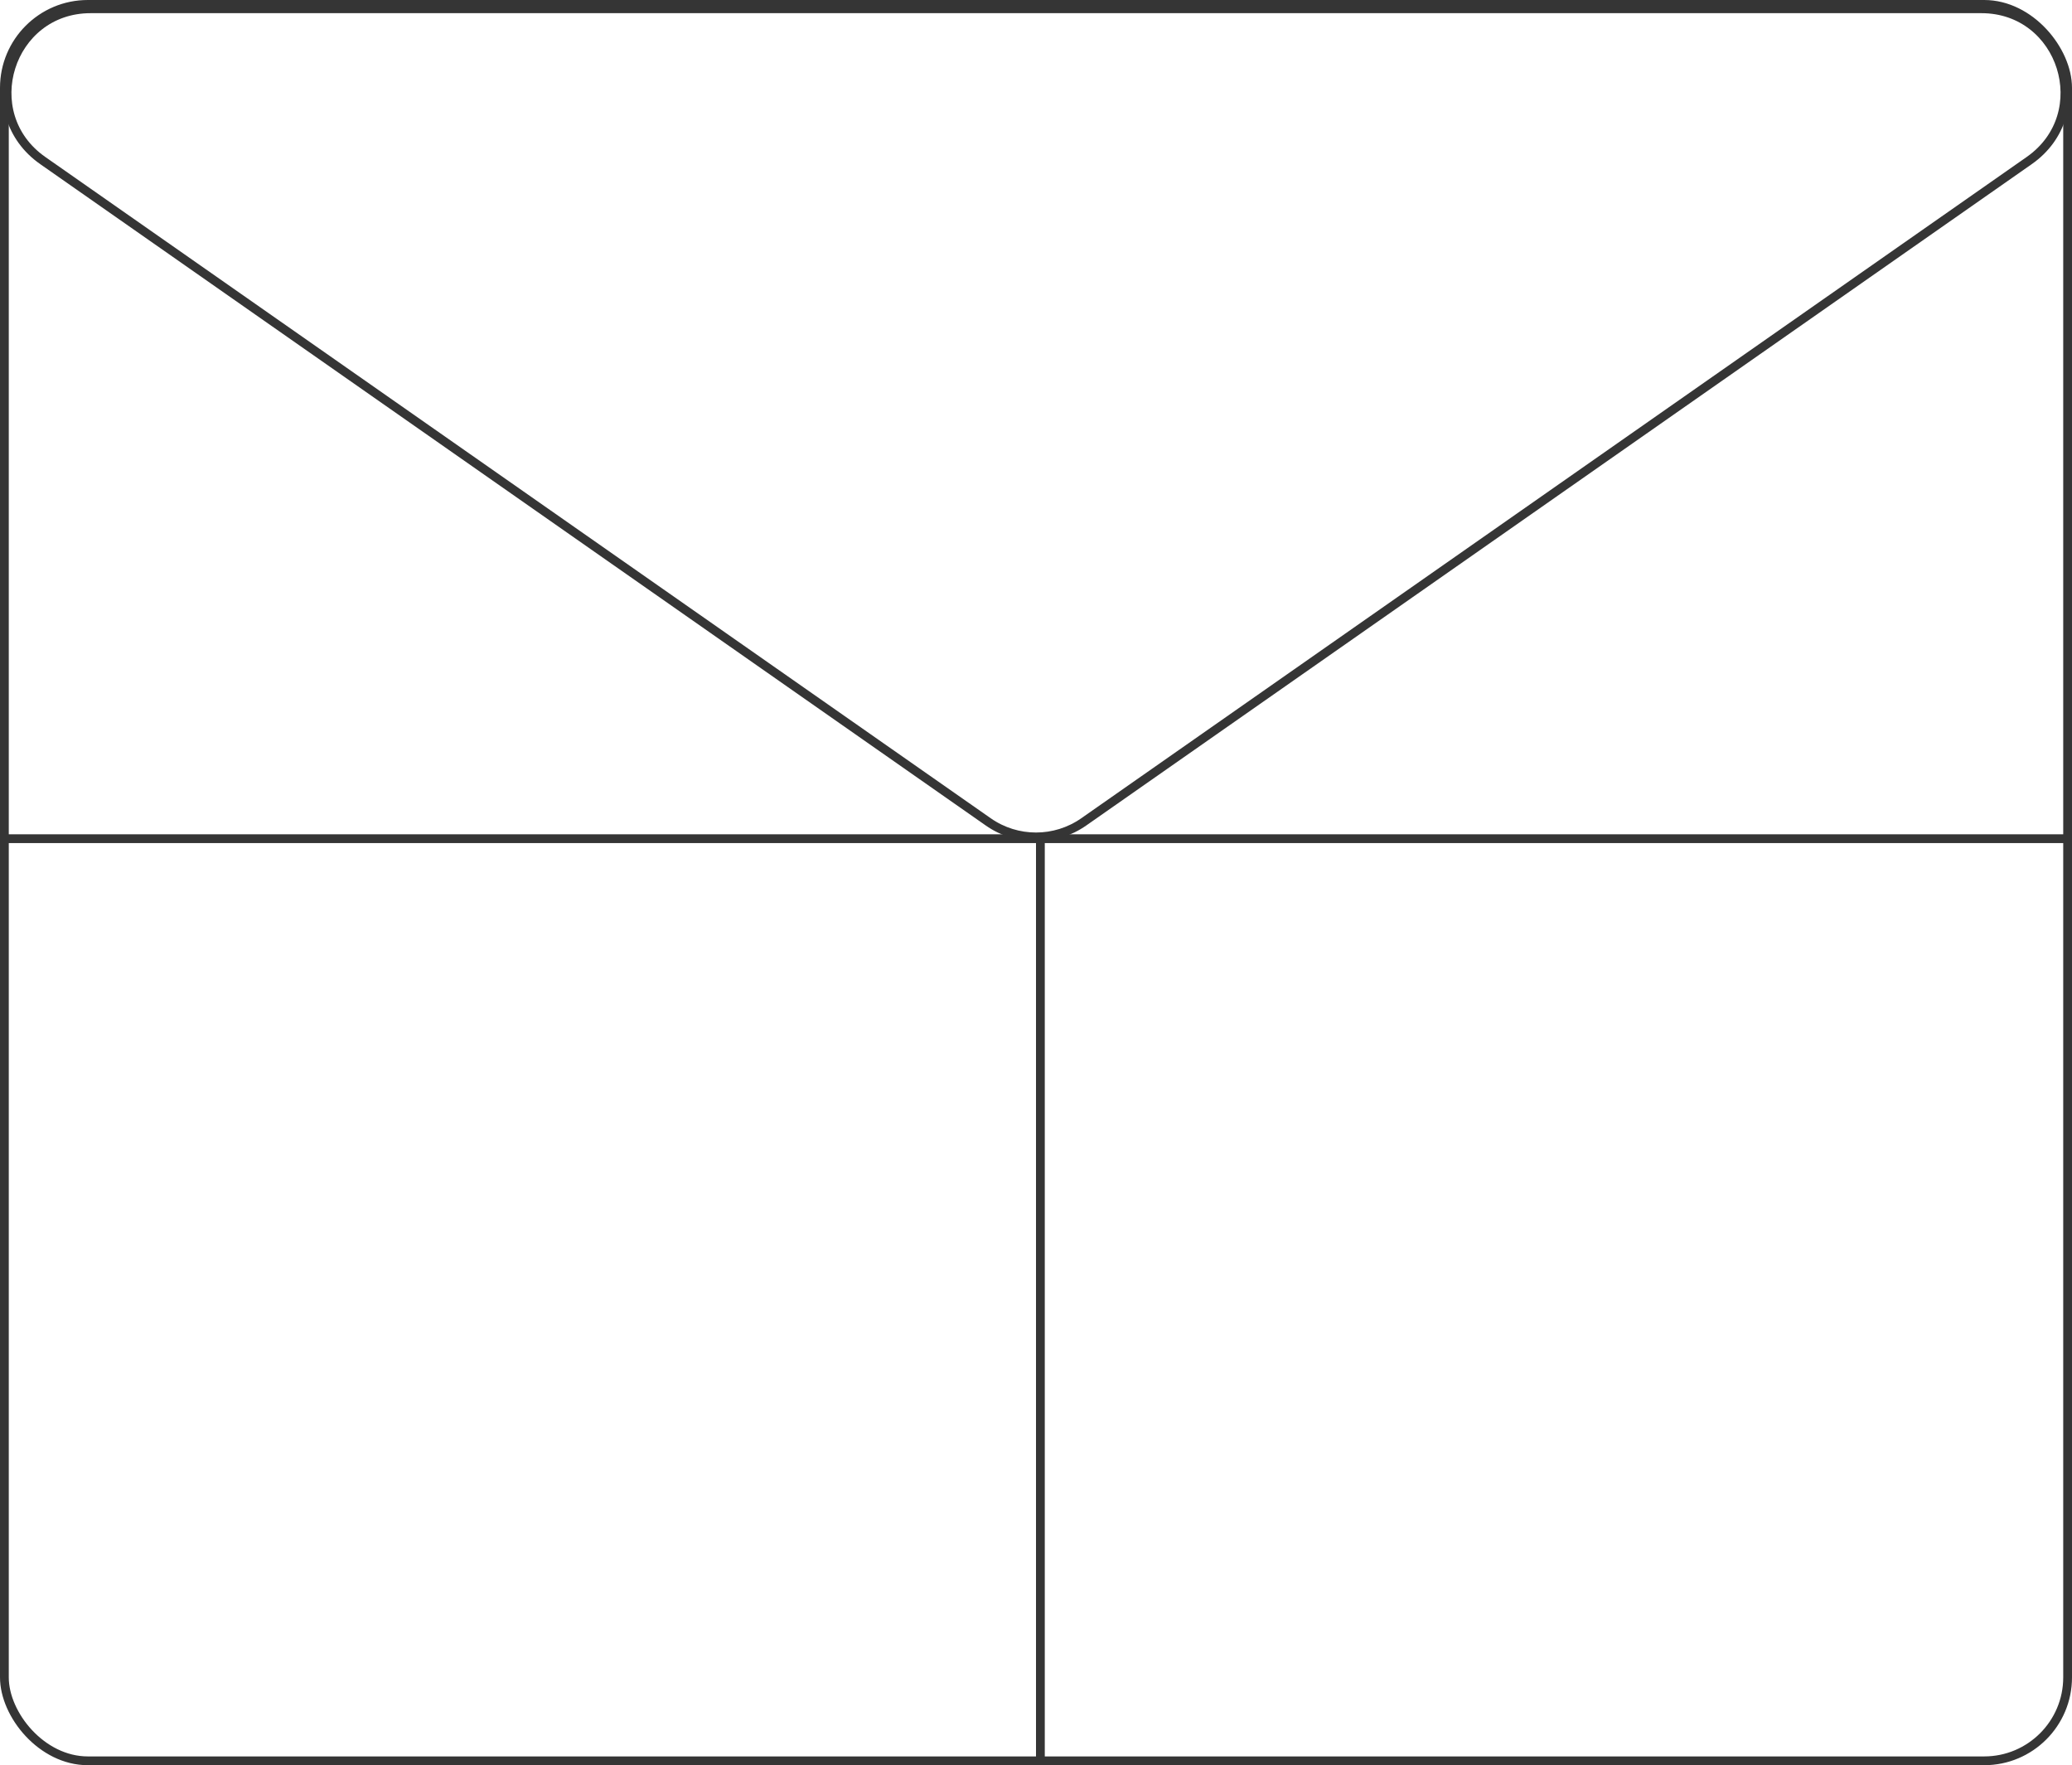 <svg width="236" height="201" viewBox="0 0 236 201" fill="none" xmlns="http://www.w3.org/2000/svg">
<path d="M123.444 93.583L231.124 18.285C238.737 12.961 234.97 1 225.68 1H10.32C1.03 1 -2.737 12.961 4.876 18.285L112.556 93.583C115.825 95.869 120.175 95.869 123.444 93.583Z" stroke="#353535"/>
<line y1="95.5" x2="236" y2="95.5" stroke="#353535"/>
<line x1="118.5" y1="95" x2="118.5" y2="201" stroke="#353535"/>
<rect x="0.5" y="0.5" width="235" height="200" rx="9.5" stroke="#353535"/>
</svg>
